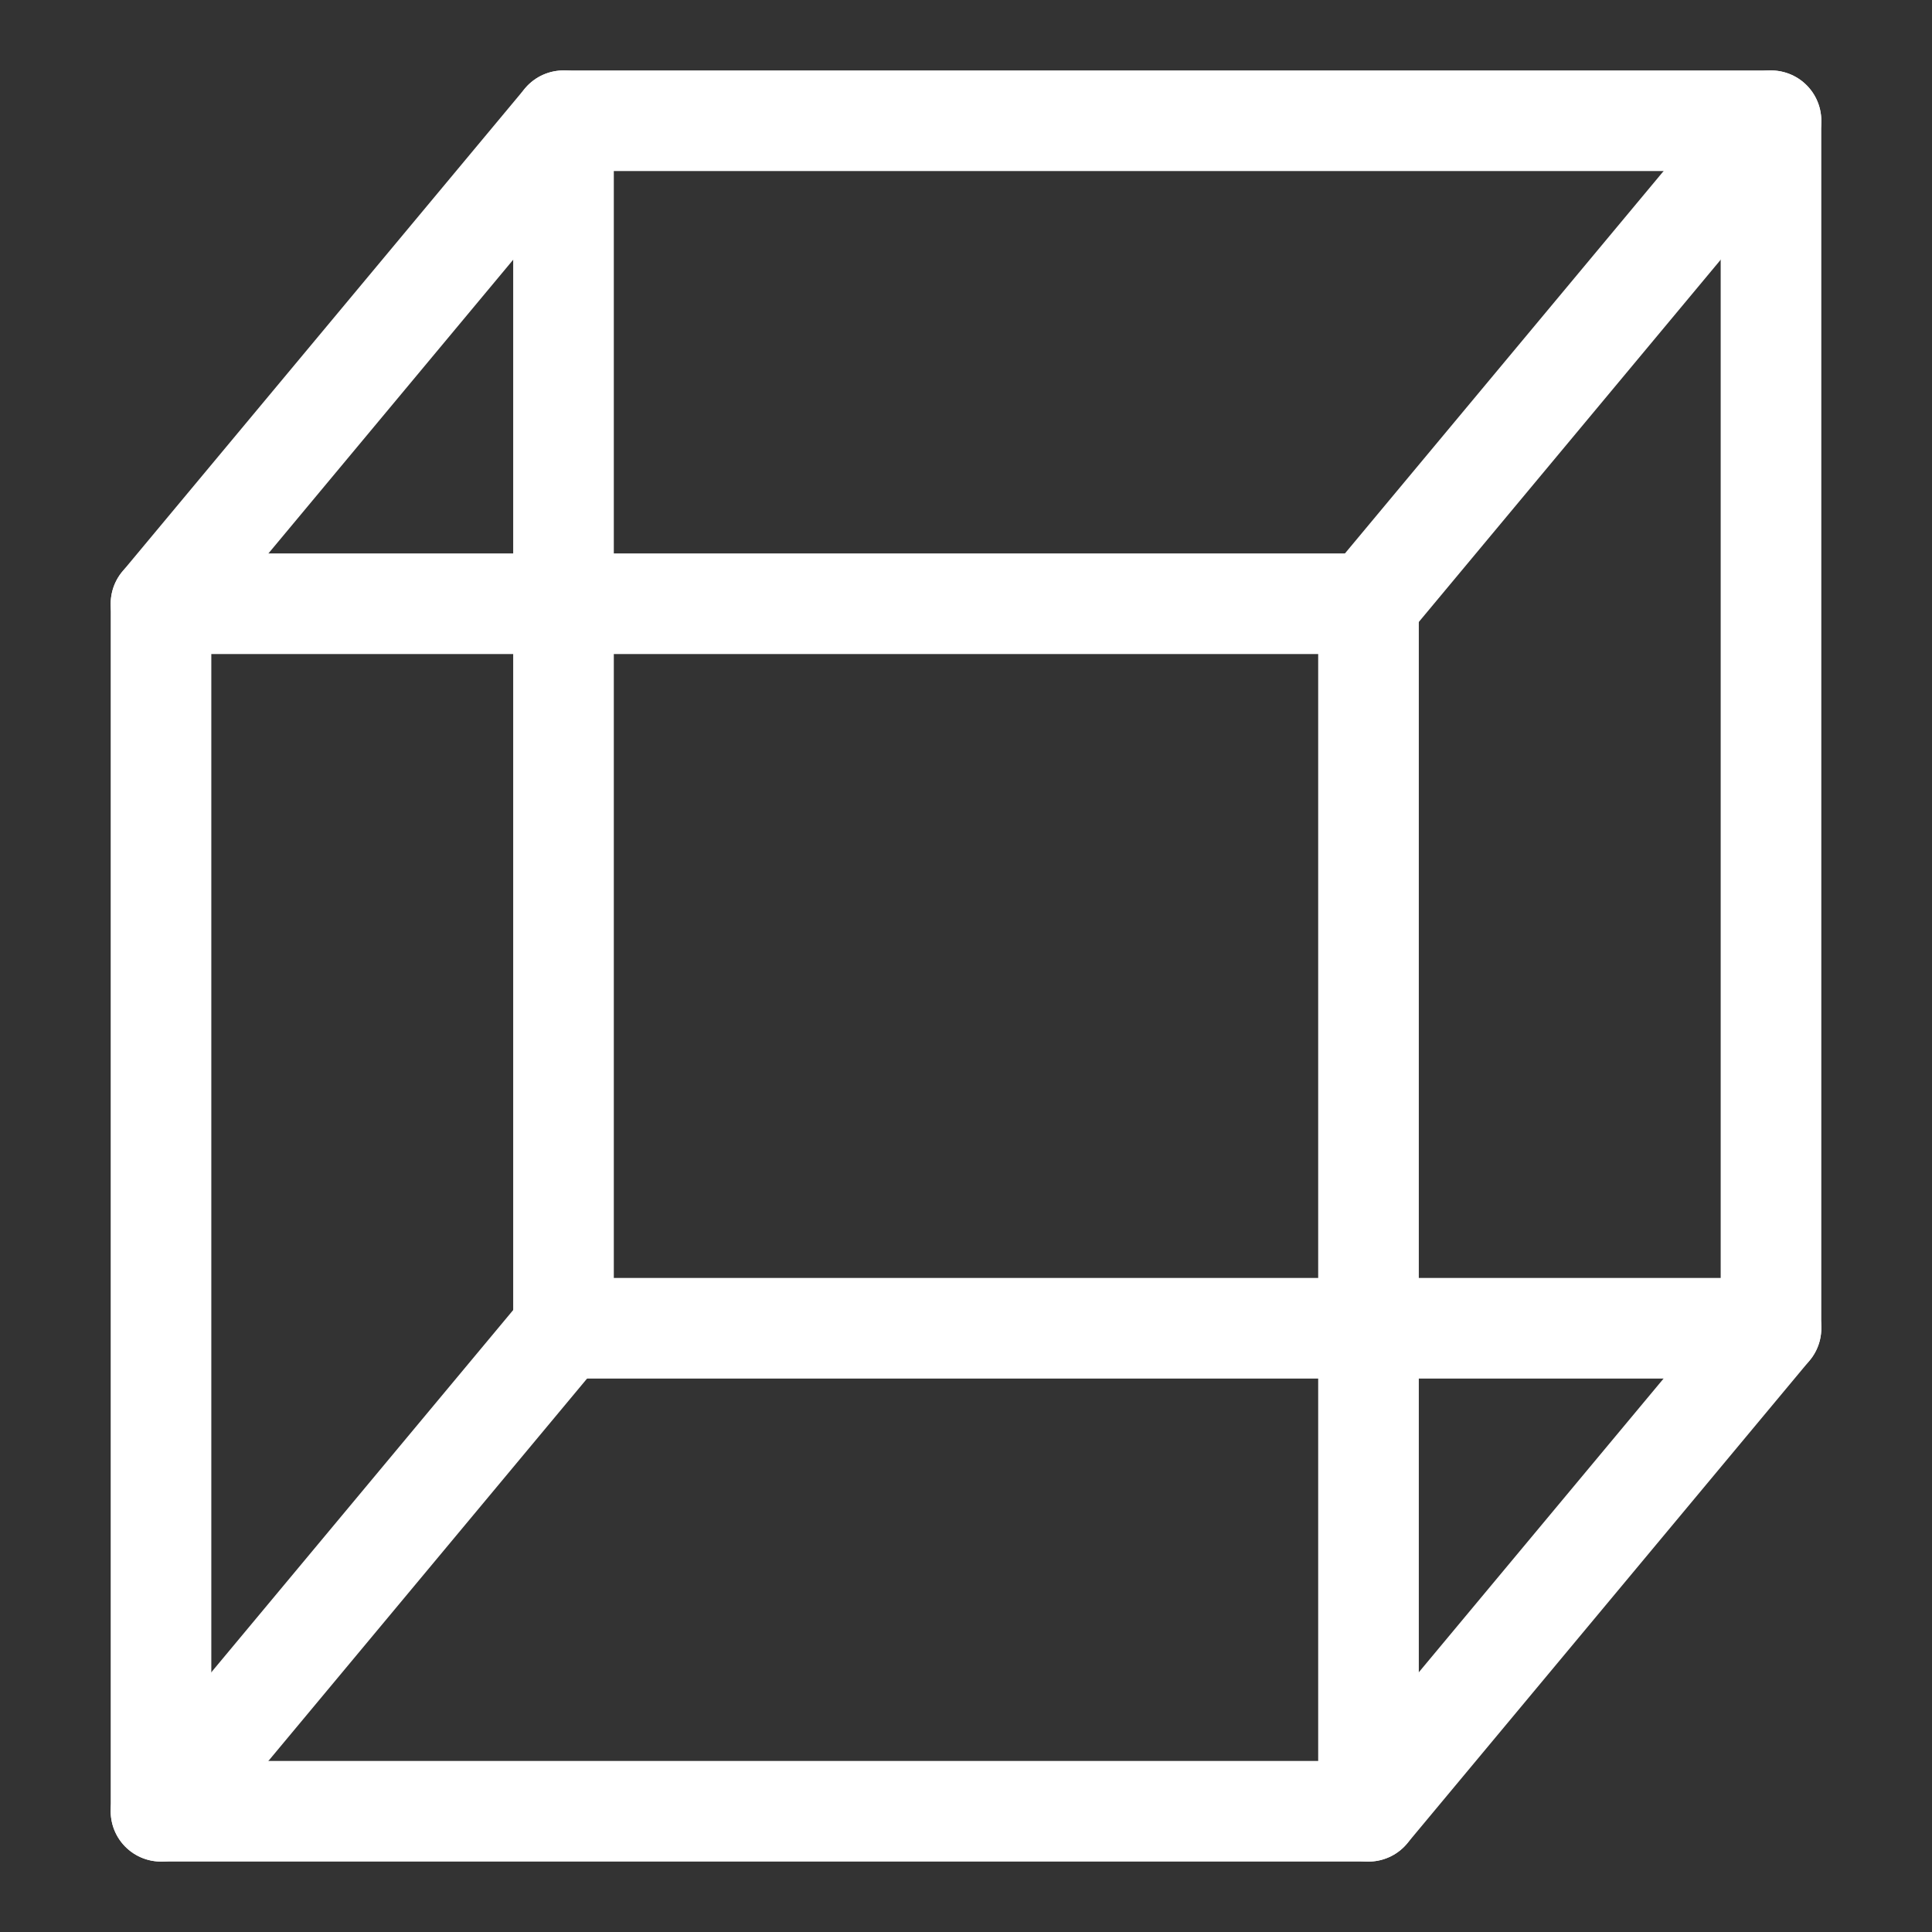 <svg fill="none" height="96" viewBox="0 0 96 96" width="96" xmlns="http://www.w3.org/2000/svg">
  <rect x="0" y="0" width="96" height="96" fill="#333333" stroke="none"/>
  <!-- 3D cube wireframe -->
  <g stroke="white" stroke-width="5" stroke-linecap="round" stroke-linejoin="round" fill="none">
    <!-- Front face -->
    <rect x="8" y="30" width="60" height="60" />
    
    <!-- Back face -->
    <rect x="28" y="6" width="60" height="60" />
    
    <!-- Connecting lines -->
    <line x1="8" y1="30" x2="28" y2="6" />
    <line x1="68" y1="30" x2="88" y2="6" />
    <line x1="68" y1="90" x2="88" y2="66" />
    <line x1="8" y1="90" x2="28" y2="66" />
  </g>
</svg>